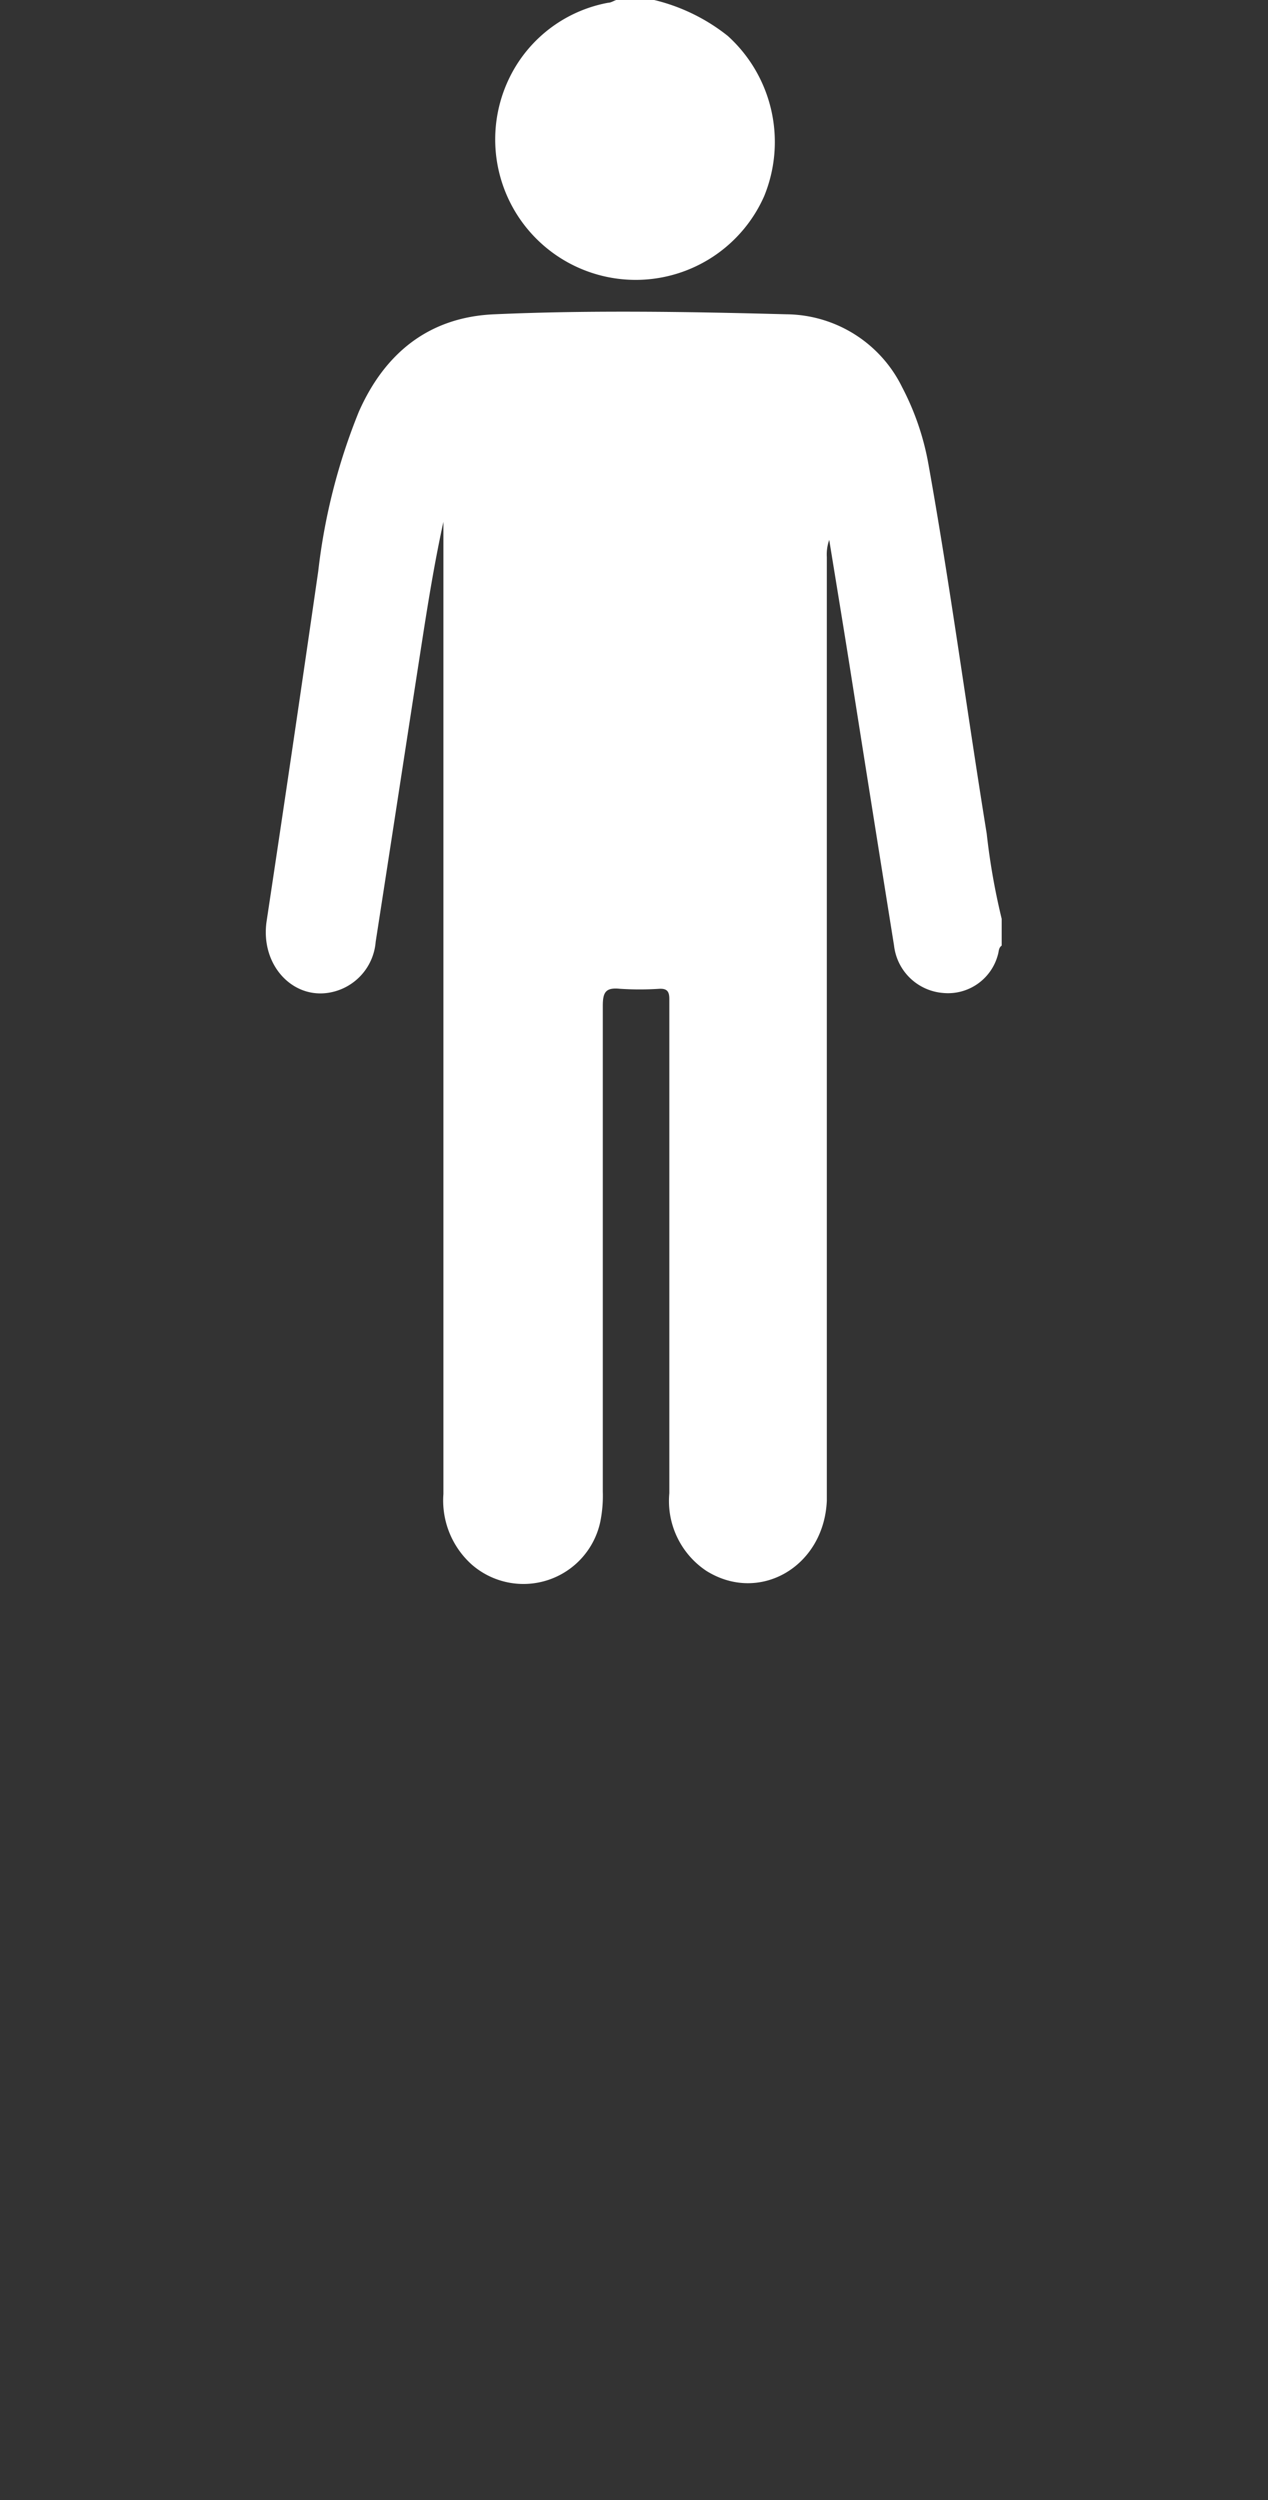 <?xml version="1.0" encoding="UTF-8"?> <svg xmlns="http://www.w3.org/2000/svg" id="Слой_1" data-name="Слой 1" viewBox="0 0 73.75 145.41"><rect x="0" y="0" width="73.75" height="145.41" fill="#333333" stroke="none"/> <defs> <style>.cls-1{fill:#fff;}</style> </defs> <path class="cls-1" d="M58.26,53.44V55c-.19.13-.16.35-.22.53a3,3,0,0,1-3.22,2.22A3.12,3.12,0,0,1,52,55q-1.28-8-2.54-16c-.4-2.53-.82-5.07-1.23-7.6a2.55,2.55,0,0,0-.14,1c0,20.23,0,31.76,0,52,0,1,0,1.93,0,2.89-.17,3.84-3.92,6-7,4.08a4.88,4.88,0,0,1-2.16-4.52c0-12.25,0-15.82,0-28.07,0-.23,0-.45,0-.68,0-.44-.14-.61-.58-.59a17.48,17.48,0,0,1-2.29,0c-.85-.09-1,.22-1,1,0,12.31,0,15.93,0,28.24a7.61,7.61,0,0,1-.15,1.78A4.57,4.57,0,0,1,27.44,91a5,5,0,0,1-1.65-4.1c0-21.41,0-34.13,0-55.55v-1c-.46,2.1-.81,4.19-1.14,6.29-.94,6.05-1.86,12.09-2.8,18.14a3.26,3.26,0,0,1-2.07,2.78c-2.42.93-4.69-1.23-4.27-4q1.53-10.15,3-20.34a35.29,35.29,0,0,1,2.36-9.27c1.52-3.44,4.11-5.51,7.88-5.67,5.65-.25,11.32-.15,17,0a7.57,7.57,0,0,1,6.72,4.24A15.46,15.46,0,0,1,54,27c1.28,7.14,2.23,14.33,3.39,21.49A39.2,39.2,0,0,0,58.26,53.44Z"></path> <path class="cls-1" d="M38.05,0a11,11,0,0,1,4.28,2.09,8.32,8.32,0,0,1,2.12,9.31A8.17,8.17,0,1,1,30,3.85,8,8,0,0,1,35.37.16c.16,0,.32-.11.47-.16Z"></path> </svg> 